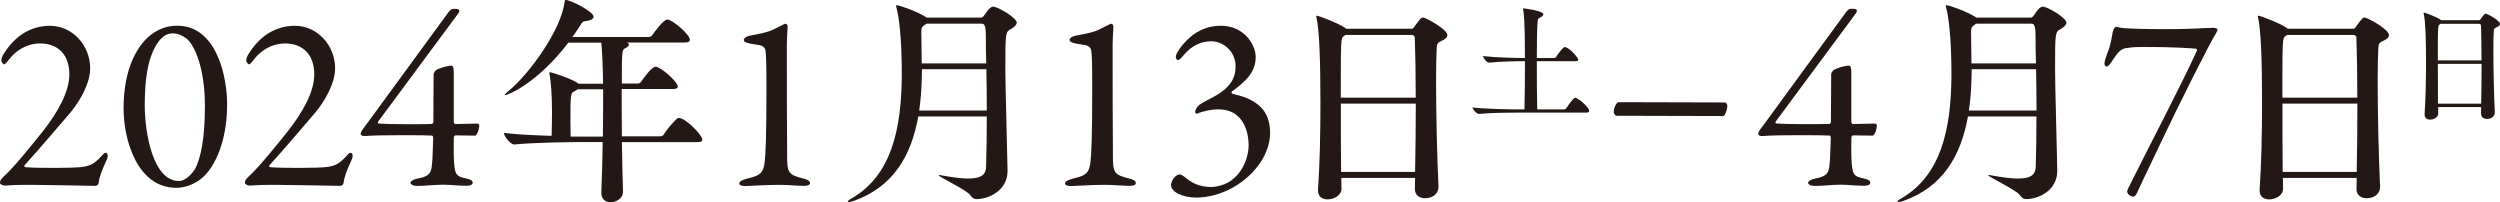 <?xml version="1.0" encoding="UTF-8"?><svg id="_レイヤー_2" xmlns="http://www.w3.org/2000/svg" viewBox="0 0 362.36 29.31"><defs><style>.cls-1{fill:#231815;}</style></defs><g id="_レイヤー_1-2"><path class="cls-1" d="m.01,26.49c-.07-.22.18-.58.47-.84,1.64-1.5,4.05-4.53,5.81-6.72,2.05-2.63,3.76-5.59,3.76-8.14,0-3.18-1.97-4.49-4.2-4.49-2.08,0-3.62,1.13-4.49,2.26-.4.51-.62.77-.77.77-.11,0-.4-.37-.4-.51,0-.33.11-.69.47-1.21,1.64-2.52,3.91-3.87,6.57-3.87,3.29,0,5.84,2.85,5.84,6.17,0,2.12-1.42,4.67-2.89,6.43-2.05,2.37-4.09,4.82-6.61,7.6-.11.07-.04.26.07.29,1.57.15,7.16.15,8.36-.04,1.1-.18,1.64-.44,2.56-1.42.26-.29.55-.62.73-.62.33,0,.47.47.11,1.17-.66,1.42-.99,2.3-1.13,3.29-.07.29-.4.33-.55.33-.18,0-7.56-.15-9.28-.15-.84,0-2.37,0-3.69.11-.22.04-.73-.15-.77-.4Z"/><path class="cls-1" d="m32.92,15.13c0,5.88-2.12,9.75-4.16,11.07-1.06.69-2.26,1.06-3.36,1.02-5.48-.11-7.49-6.87-7.49-11.54,0-5.88,2.12-9.49,4.42-10.96.99-.62,1.97-.99,3.36-.99,5.77,0,7.23,7.49,7.23,11.39Zm-10.08-8.91c-.88,1.31-1.86,3.62-1.86,9.02,0,4.05,1.21,10.99,4.93,10.99,1.24,0,2.26-1.57,2.37-1.75.84-1.61,1.42-4.46,1.42-9.13,0-5.99-1.75-9.13-2.74-9.82-.58-.4-1.17-.69-1.9-.69-.84,0-1.46.33-2.23,1.39Z"/><path class="cls-1" d="m35.51,26.49c-.07-.22.18-.58.47-.84,1.64-1.5,4.05-4.53,5.81-6.72,2.05-2.63,3.76-5.59,3.76-8.14,0-3.18-1.97-4.49-4.2-4.49-2.08,0-3.62,1.13-4.49,2.26-.4.51-.62.77-.77.77-.11,0-.4-.37-.4-.51,0-.33.11-.69.47-1.21,1.64-2.52,3.91-3.87,6.57-3.87,3.29,0,5.84,2.85,5.84,6.17,0,2.12-1.42,4.67-2.89,6.43-2.05,2.37-4.09,4.82-6.61,7.6-.11.07-.04.26.07.29,1.57.15,7.16.15,8.36-.04,1.1-.18,1.64-.44,2.56-1.42.26-.29.55-.62.73-.62.33,0,.47.47.11,1.17-.66,1.42-.99,2.3-1.13,3.29-.07.29-.4.33-.55.33-.18,0-7.56-.15-9.28-.15-.84,0-2.37,0-3.69.11-.22.04-.73-.15-.77-.4Z"/><path class="cls-1" d="m65.78,17.69c0,.11.11.29.18.29l3.29-.07c.11,0,.22.15.22.33,0,.37-.26,1.28-.58,1.42l-2.89-.04c-.07,0-.22.18-.22.26,0,.44-.04,2.19,0,2.99.11,2.52.29,2.7,1.94,3.03.62.15.8.37.8.58,0,.18-.18.44-.84.44-.84.04-2.34-.15-3.43-.15-1.28,0-2.56.18-3.8.18-.58,0-.95-.22-.95-.47,0-.18.37-.47.95-.58,2.19-.4,2.08-1.06,2.23-2.89.04-.73.11-2.67.11-2.89,0-.33-.04-.44-.18-.47-.66-.07-8.11-.11-9.68.07-.33.04-.66-.11-.66-.29,0-.37.47-.91.99-1.61L64.98,1.8c.18-.26.44-.51.69-.51h.4c.33,0,.51.11.51.29,0,.11-.07.26-.18.4l-11.58,15.63c-.11.18-.04.26.07.29,1.64.15,7.05.11,7.74.07,0,0,.18-.18.18-.26l.04-6.98c0-.11.22-.47.33-.55.4-.29,1.68-.66,2.26-.66.18,0,.33.22.33.95v7.19Z"/><path class="cls-1" d="m101.8,20.25c0,.19-.16.35-.7.35h-10.96c.03,2.5.1,5,.16,7.14v.03c0,1.06-1.06,1.54-1.79,1.54s-1.35-.42-1.35-1.35v-.1c.1-2.24.16-4.77.19-7.27h-2.88c-1.76,0-7.05.06-9.9.35h-.03c-.58,0-1.51-1.25-1.51-1.67,1.76.22,4.52.35,6.92.42.03-1.15.06-2.37.06-3.36,0-.7-.03-1.31-.03-1.7,0-.67-.13-2.95-.32-3.81-.03-.13-.03-.22-.03-.29,0-.03,0-.06.06-.06.32,0,3.59,1.09,4.16,1.67h3.56c0-1.86-.16-5.29-.26-5.96h-4.77c-4.58,5.99-8.84,7.62-9.19,7.62-.03,0-.06,0-.06-.03,0-.06.19-.26.61-.61,3.04-2.5,7.59-8.84,8.1-12.88.03-.19,0-.29.16-.29.7,0,4.04,1.7,4.04,2.43,0,.29-.35.54-1.19.64-.38.03-.51.22-.8.7-.32.54-.7,1.06-1.09,1.6h11.08c.19,0,.42-.13.51-.29.26-.38,1.63-2.24,2.15-2.24.77,0,3.3,2.18,3.3,2.95,0,.19-.16.38-.7.38h-8.43c.22.1.29.19.29.32,0,.19-.29.38-.58.54-.42.22-.45.32-.45,5.09h2.31c.19,0,.42-.13.51-.29.29-.45,1.51-2.15,2.05-2.15.77,0,3.24,2.18,3.24,2.88,0,.19-.13.35-.67.35h-7.46c0,2.05,0,4.45.03,6.86h5.57c.22,0,.42-.13.51-.29.35-.58,1.19-1.6,1.89-2.27.1-.06.22-.1.32-.1.93,0,3.36,2.47,3.36,3.11Zm-18.07-7.3c-.13.1-.29.19-.54.32-.45.19-.51.45-.51,4.1,0,.77.03,1.63.03,2.43h4.68c.03-2.47.03-4.87.03-6.86h-3.68Z"/><path class="cls-1" d="m108.35,25.87c1.79-.4,2.3-.8,2.48-2.34.15-1.21.26-3.87.26-10.59,0-3.91-.04-5.11-.15-5.66-.07-.37-.4-.66-.8-.73-.58-.11-1.28-.18-1.64-.29-.55-.15-.69-.26-.69-.51,0-.18.37-.47.73-.55,1.39-.29,2.78-.47,3.83-1.06.73-.37,1.24-.62,1.39-.69.26-.04.4.18.4.37,0,.73-.15,1.53-.11,4.2,0,2.59,0,10.15.04,14.46,0,2.48.11,2.85,2.37,3.4.51.11.95.33.95.66,0,.26-.33.4-.88.4-.91,0-2.41-.15-3.54-.15-2.08,0-4.42.18-4.93.18-.4,0-.91-.07-.91-.37s.37-.51,1.21-.73Z"/><path class="cls-1" d="m147.35,3.33c0,.26-.26.54-.8.87-.8.42-.83.45-.83,5.67,0,.58,0,2.34.32,14.83v.06c0,2.92-2.82,4.1-4.48,4.1-.38,0-.64-.16-.93-.58-.58-.8-4.58-2.63-4.58-2.88,0-.03.03-.03.1-.03.03,0,.13,0,.22.03,1.76.32,3.04.48,3.97.48,2.21,0,2.56-.8,2.59-1.76.06-2.02.1-4.58.1-7.24h-9.93c-1.03,5.77-3.68,10.22-9.35,12.24-.29.1-.54.16-.7.16-.13,0-.16-.03-.16-.06,0-.1.16-.26.58-.48,5.73-3.33,7.21-10.03,7.24-17.88,0-5.48-.42-8.46-.77-9.74-.03-.13-.06-.19-.06-.26,0-.1.06-.1.13-.1.35,0,2.88.87,4.23,1.73l.1.06h7.82c.16,0,.26-.03.42-.22.22-.29.61-.93.9-1.15.16-.13.29-.22.45-.22.67,0,3.46,1.6,3.46,2.37Zm-4.39,6.7h-9.32c0,.38-.03.83-.03,1.22-.03,1.67-.16,3.27-.38,4.77h9.8c0-2.05-.03-4.1-.06-5.99Zm-.06-3.36c0-2.56,0-3.24-.61-3.24h-8.01l-.26.19c-.35.26-.48.35-.48,1.02,0,1.22.06,2.85.06,4.55h9.35c0-.9-.06-1.76-.06-2.53Z"/><path class="cls-1" d="m155.57,25.87c1.79-.4,2.3-.8,2.48-2.34.15-1.21.26-3.87.26-10.59,0-3.91-.04-5.11-.15-5.66-.07-.37-.4-.66-.8-.73-.58-.11-1.28-.18-1.64-.29-.55-.15-.69-.26-.69-.51,0-.18.37-.47.73-.55,1.39-.29,2.78-.47,3.83-1.06.73-.37,1.24-.62,1.39-.69.26-.04.4.18.4.37,0,.73-.15,1.53-.11,4.2,0,2.59,0,10.15.04,14.46,0,2.48.11,2.85,2.37,3.4.51.11.95.33.95.66,0,.26-.33.4-.88.4-.91,0-2.41-.15-3.54-.15-2.08,0-4.42.18-4.93.18-.4,0-.91-.07-.91-.37s.37-.51,1.21-.73Z"/><path class="cls-1" d="m182.01,8.3c0,1.5-.8,2.59-1.28,3.1-.66.69-1.28,1.24-2.15,1.83-.11.15-.11.29.07.37,1.17.26,3.18.77,4.42,2.3.62.77,1.02,1.9,1.02,3.36,0,2.99-2.12,6.03-5.26,7.85-1.86,1.1-3.94,1.53-5.41,1.53-2.01,0-3.69-.8-3.69-1.83,0-.22.15-.62.29-.84.29-.44.69-.69.99-.69.15,0,.58.26.88.51,1.21,1.06,2.56,1.31,3.69,1.31.77,0,2.08-.29,3.03-1.06,1.72-1.35,2.37-3.51,2.37-4.97s-.4-2.99-1.31-3.98c-.91-.99-1.97-1.24-3.29-1.24-.58,0-1.94.22-2.85.62-.18.07-.33-.11-.29-.29,0-.29.33-.77.55-.95.47-.33,1.02-.62,1.79-1.02,2.74-1.39,3.51-2.85,3.51-4.6,0-2.01-1.61-3.62-3.54-3.62-1.46,0-2.85.62-4.02,2.05-.4.51-.66.66-.77.66-.22,0-.33-.15-.33-.51,0-.4.8-1.68,2.01-2.74,1.24-1.1,2.78-1.72,4.49-1.72,3.47,0,5.08,2.81,5.08,4.56Z"/><path class="cls-1" d="m209.79,5.06c0,.35-.32.64-.83.86-.54.26-.67.38-.71.9-.06,1.09-.1,2.85-.1,4.97,0,4.77.16,11.28.35,15.25v.06c0,.83-.67,1.63-1.95,1.63-.77,0-1.47-.42-1.47-1.31v-.03c0-.51.03-1.06.03-1.6h-10.7c0,.54.03,1.02.03,1.54v.03c0,.93-1.06,1.54-2.02,1.54-.74,0-1.38-.38-1.38-1.28v-.16c.26-3.81.35-8.33.35-12.46,0-6.31-.16-10.67-.58-12.46,0-.06-.03-.13-.03-.16,0-.06.03-.1.1-.1.26,0,3.14,1.09,4.13,1.79l.13.1h9.39c.16,0,.32-.06.42-.22.83-1.19,1.06-1.41,1.31-1.41.38,0,3.52,1.7,3.52,2.53Zm-4.71.54c0-.38-.19-.54-.51-.54h-9.55l-.26.19c-.42.29-.42.48-.42,8.91h10.86c0-3.49-.06-6.6-.13-8.55Zm-10.73,9.42c0,3.2,0,6.76.03,9.9h10.73c.06-3.14.1-6.66.1-9.9h-10.86Z"/><path class="cls-1" d="m220.01,16.32c-1.05,0-4.03.02-5.64.19h-.02c-.35,0-.92-.71-.92-.93,1.87.22,5.57.28,6.65.28h.88c.06-1.96.07-4.63.07-6.99h-.13c-1.03,0-3.42.04-5.06.21h-.02c-.34,0-.86-.71-.86-.95,1.89.22,4.95.28,6.01.28h.06c0-5.66-.17-6.57-.26-6.99-.02-.06-.02-.11-.02-.13,0-.07.02-.07.07-.07.09,0,2.88.32,2.88.86,0,.15-.19.32-.47.47-.24.13-.34.13-.37.63-.07.86-.11,2.93-.11,5.23h2.5c.11,0,.24-.06.3-.15.22-.37.97-1.44,1.27-1.44.06,0,.09.02.13.02.73.26,1.81,1.57,1.81,1.81,0,.11-.09.22-.41.22h-5.6c0,2.56.02,5.32.06,6.99h3.9c.11,0,.24-.07.3-.17,1.01-1.48,1.21-1.51,1.33-1.51.39,0,2,1.36,2,1.9,0,.13-.07.24-.39.24h-9.94Z"/><path class="cls-1" d="m250.03,14.85c.15,0,.33.26.33.47.04.47-.33,1.5-.58,1.5l-15.48-.04c-.22,0-.4-.4-.4-.51,0-.77.47-1.46.66-1.46l15.48.04Z"/><path class="cls-1" d="m268.35,17.69c0,.11.11.29.18.29l3.29-.07c.11,0,.22.15.22.33,0,.37-.26,1.28-.58,1.42l-2.89-.04c-.07,0-.22.18-.22.26,0,.44-.04,2.19,0,2.99.11,2.52.29,2.7,1.94,3.03.62.15.8.37.8.58,0,.18-.18.44-.84.44-.84.04-2.34-.15-3.43-.15-1.28,0-2.56.18-3.8.18-.58,0-.95-.22-.95-.47,0-.18.37-.47.95-.58,2.19-.4,2.08-1.06,2.23-2.89.04-.73.11-2.67.11-2.89,0-.33-.04-.44-.18-.47-.66-.07-8.11-.11-9.68.07-.33.04-.66-.11-.66-.29,0-.37.47-.91.99-1.61l11.72-16.03c.18-.26.44-.51.69-.51h.4c.33,0,.51.11.51.29,0,.11-.07.26-.18.4l-11.58,15.63c-.11.18-.04.26.07.29,1.64.15,7.05.11,7.74.07,0,0,.18-.18.18-.26l.04-6.98c0-.11.22-.47.33-.55.4-.29,1.68-.66,2.26-.66.18,0,.33.22.33.95v7.19Z"/><path class="cls-1" d="m299.5,3.33c0,.26-.26.54-.8.87-.8.42-.83.45-.83,5.67,0,.58,0,2.34.32,14.83v.06c0,2.92-2.82,4.1-4.49,4.1-.38,0-.64-.16-.93-.58-.58-.8-4.58-2.63-4.58-2.88,0-.03.03-.03.1-.03.03,0,.13,0,.22.03,1.76.32,3.04.48,3.97.48,2.21,0,2.56-.8,2.59-1.76.06-2.02.1-4.58.1-7.24h-9.93c-1.03,5.77-3.68,10.22-9.35,12.24-.29.1-.54.16-.7.16-.13,0-.16-.03-.16-.06,0-.1.16-.26.58-.48,5.73-3.33,7.21-10.03,7.24-17.88,0-5.48-.42-8.46-.77-9.74-.03-.13-.06-.19-.06-.26,0-.1.06-.1.13-.1.35,0,2.88.87,4.23,1.73l.1.06h7.82c.16,0,.26-.03.42-.22.22-.29.61-.93.9-1.15.16-.13.29-.22.45-.22.67,0,3.46,1.6,3.46,2.37Zm-4.39,6.7h-9.32c0,.38-.03.83-.03,1.22-.03,1.67-.16,3.27-.38,4.77h9.8c0-2.05-.03-4.1-.06-5.99Zm-.06-3.36c0-2.56,0-3.24-.61-3.24h-8.01l-.26.19c-.35.26-.48.35-.48,1.02,0,1.22.06,2.85.06,4.55h9.35c0-.9-.06-1.76-.06-2.53Z"/><path class="cls-1" d="m318.9,4.1c.95-.04,1.79-.07,1.9-.07.29,0,.58.11.62.22,0,.18-.18.51-.29.69-.55.77-5.19,9.93-7.74,15.34-1.97,4.13-3.43,7.16-3.65,7.71-.18.4-.44.51-.51.51-.51,0-.91-.44-.91-.73,0-.18.15-.51.33-.84,3.36-6.76,7.19-13.95,9.79-19.61.04-.04-.07-.26-.15-.26-.33-.04-3.07-.26-7.71-.26-.66,0-1.64.04-2.19.15-.99.07-1.39.58-2.26,1.9-.18.33-.58.8-.77.8-.22,0-.33-.22-.33-.47s.18-.84.4-1.42c.55-1.31.66-2.45.77-2.96.04-.33.18-.66.37-.84.15-.11.33-.07.51,0,.55.22,4.6.26,5.84.26,2.59.04,5.11-.07,5.99-.11Z"/><path class="cls-1" d="m346.27,5.06c0,.35-.32.64-.83.86-.54.26-.67.38-.71.9-.06,1.09-.1,2.85-.1,4.97,0,4.77.16,11.28.35,15.25v.06c0,.83-.67,1.63-1.95,1.63-.77,0-1.47-.42-1.47-1.31v-.03c0-.51.03-1.06.03-1.6h-10.7c0,.54.03,1.02.03,1.54v.03c0,.93-1.06,1.54-2.02,1.54-.74,0-1.38-.38-1.38-1.28v-.16c.26-3.81.35-8.33.35-12.46,0-6.31-.16-10.67-.58-12.46,0-.06-.03-.13-.03-.16,0-.06.03-.1.1-.1.26,0,3.14,1.09,4.13,1.79l.13.1h9.39c.16,0,.32-.06.42-.22.83-1.19,1.06-1.41,1.31-1.41.38,0,3.52,1.7,3.52,2.53Zm-4.71.54c0-.38-.19-.54-.51-.54h-9.55l-.26.19c-.42.29-.42.48-.42,8.91h10.86c0-3.49-.06-6.6-.13-8.55Zm-10.73,9.42c0,3.2,0,6.76.03,9.9h10.73c.06-3.14.1-6.66.1-9.9h-10.86Z"/><path class="cls-1" d="m362.36,3.45c0,.21-.19.37-.49.5-.32.15-.39.22-.41.52-.04.63-.06,1.66-.06,2.89,0,2.78.09,6.57.21,8.89v.04c0,.49-.39.95-1.14.95-.45,0-.86-.24-.86-.77v-.02c0-.3.02-.62.02-.93h-6.24c0,.32.02.6.02.9v.02c0,.54-.62.9-1.18.9-.43,0-.8-.22-.8-.75v-.09c.15-2.22.21-4.86.21-7.26,0-3.68-.09-6.22-.34-7.27,0-.04-.02-.07-.02-.09,0-.04.02-.06.06-.06.15,0,1.83.63,2.41,1.05l.07.06h5.47c.09,0,.19-.04.24-.13.49-.69.62-.82.77-.82.22,0,2.05.99,2.05,1.48Zm-2.75.32c0-.22-.11-.32-.3-.32h-5.57l-.15.11c-.24.17-.24.28-.24,5.19h6.33c0-2.04-.04-3.85-.07-4.99Zm-6.26,5.49c0,1.87,0,3.94.02,5.77h6.26c.04-1.83.06-3.88.06-5.77h-6.33Z"/></g></svg>